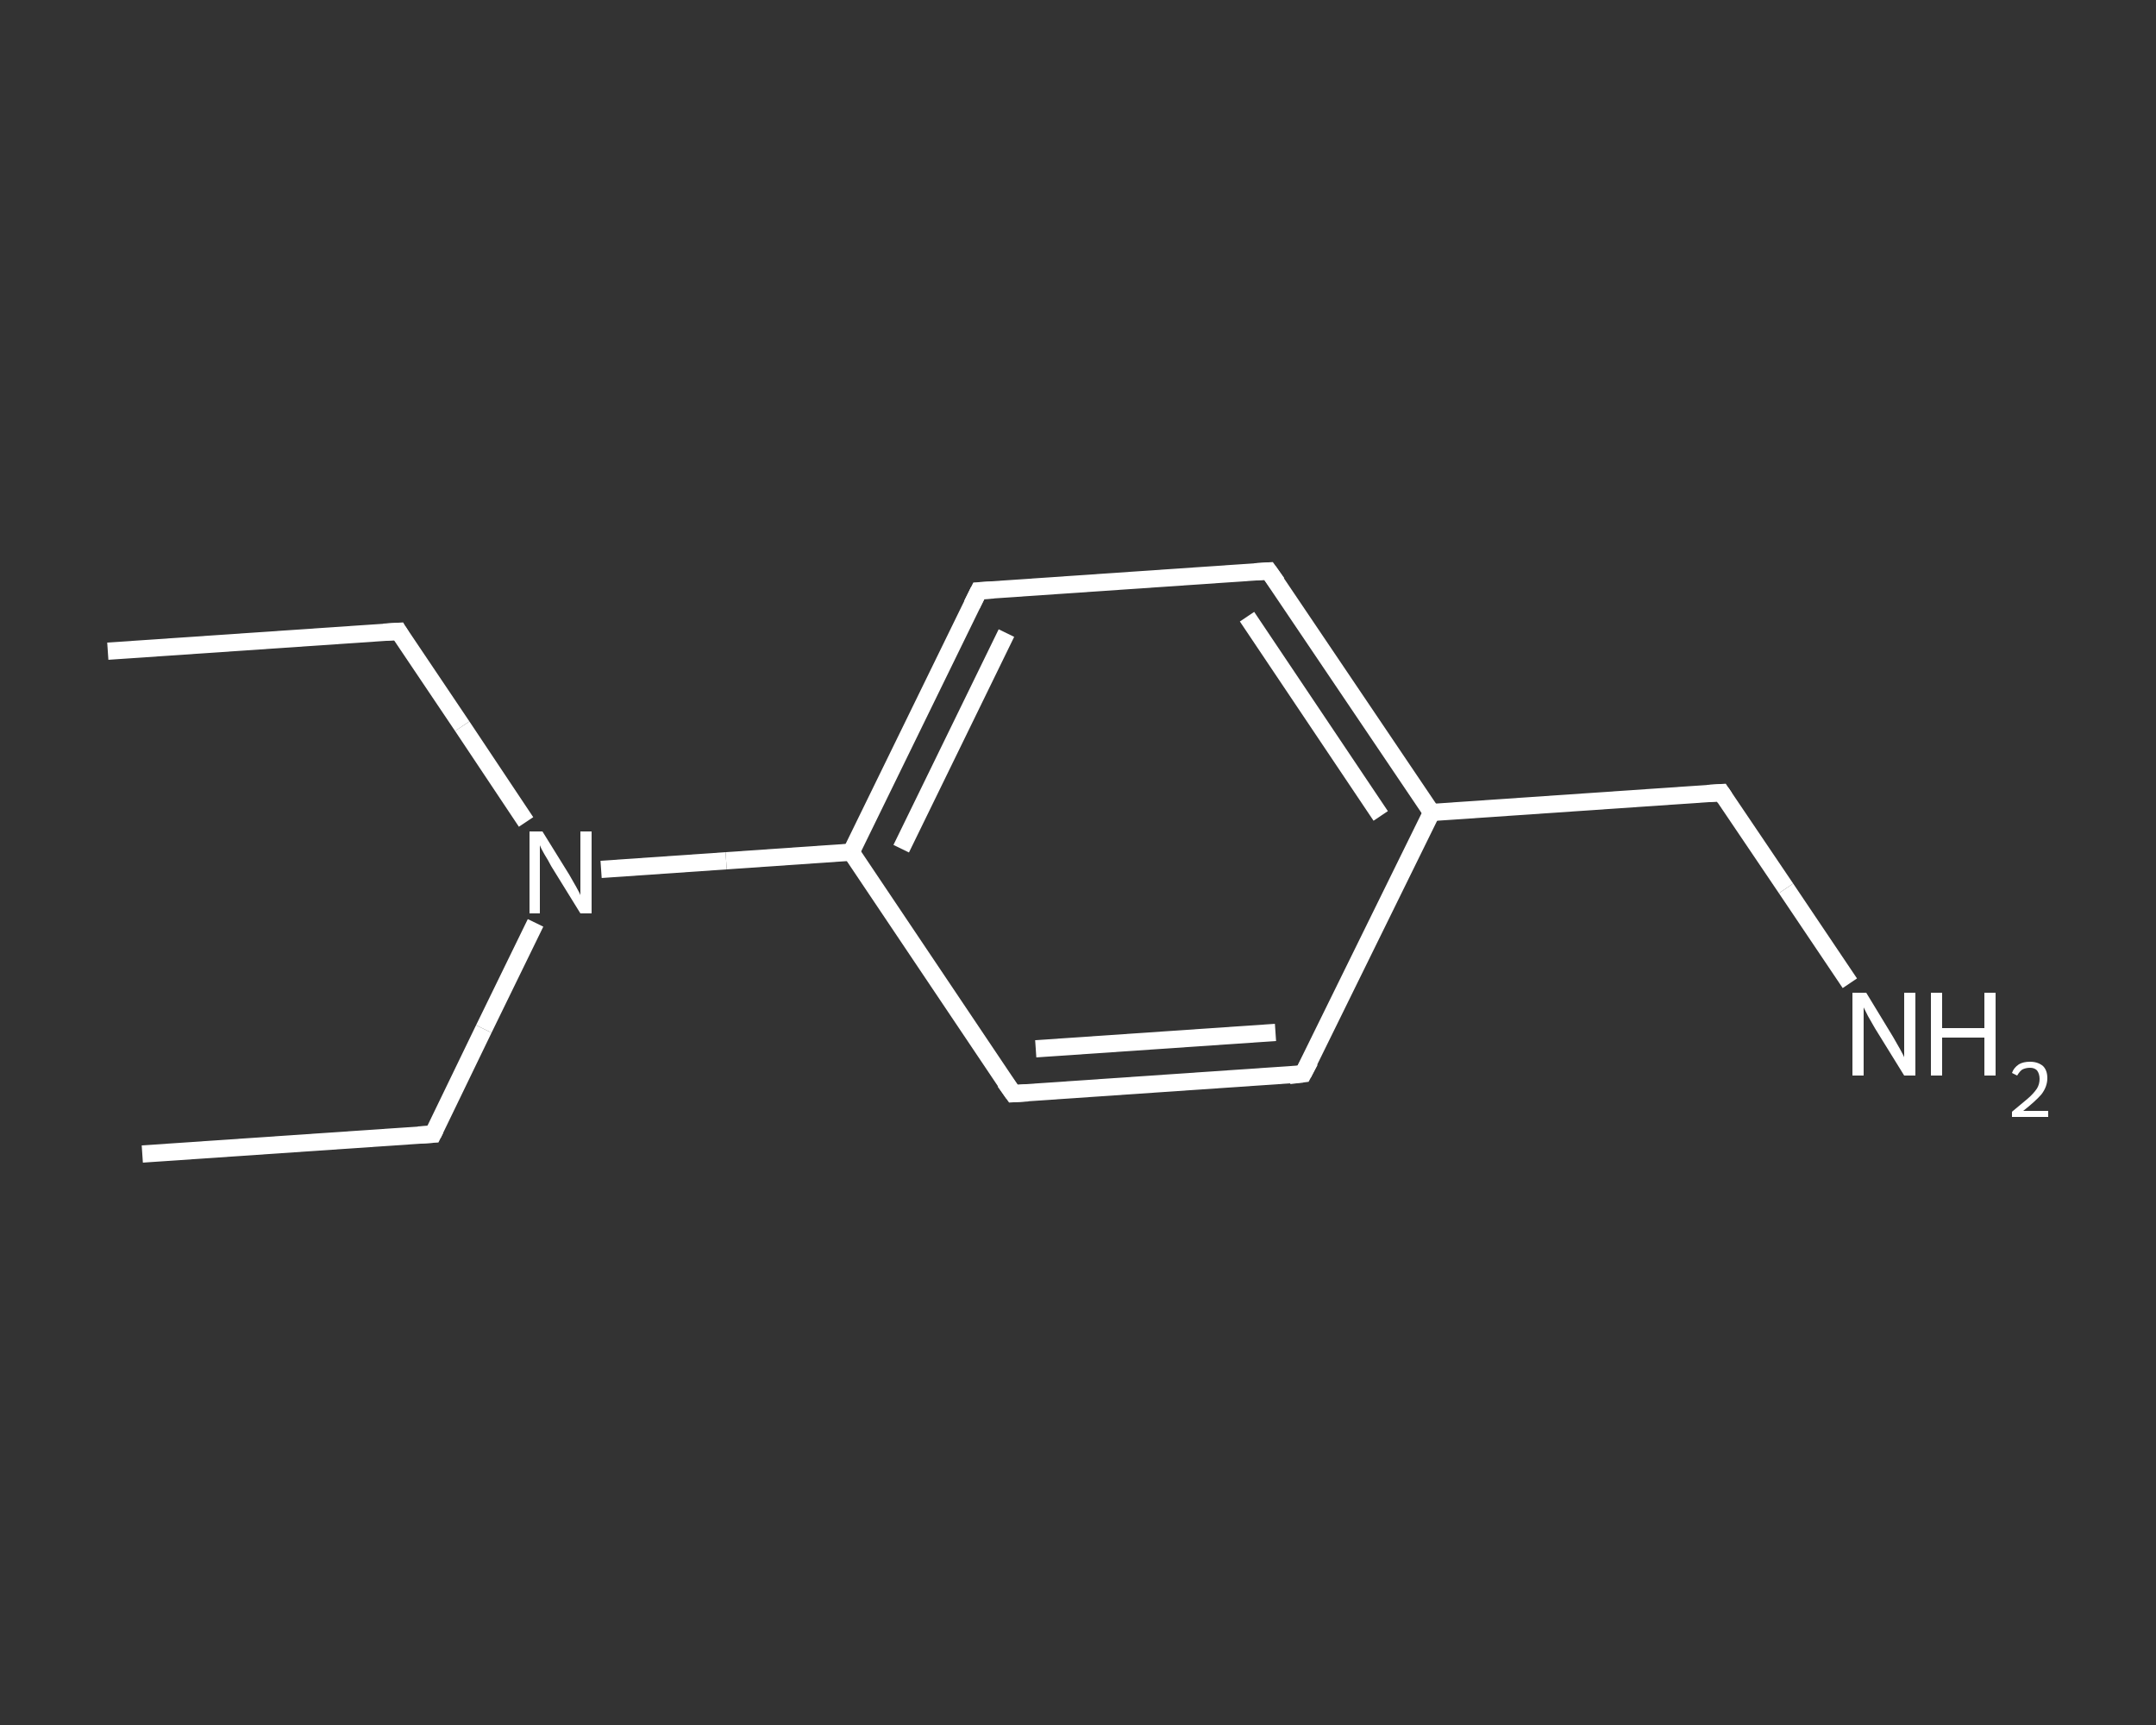 <?xml version='1.0' encoding='iso-8859-1'?>
<svg version='1.1' baseProfile='full'
              xmlns='http://www.w3.org/2000/svg'
                      xmlns:rdkit='http://www.rdkit.org/xml'
                      xmlns:xlink='http://www.w3.org/1999/xlink'
                  xml:space='preserve'
width='250px' height='200px' viewBox='0 0 250 200'>
<rect x="0" y="0" width="250" height="200" fill="#333333" stroke="none"/>
<!-- END OF HEADER -->
<rect style='opacity:1.0;fill:transparent;stroke:none' width='250.0' height='200.0' x='0.0' y='0.0'> </rect>
<path class='bond-0 atom-0 atom-1' d='M 12.5,75.5 L 46.2,73.2' style='fill:none;fill-rule:evenodd;stroke:#FFFFFF;stroke-width:2.0px;stroke-linecap:butt;stroke-linejoin:miter;stroke-opacity:1' />
<path class='bond-1 atom-1 atom-2' d='M 46.2,73.2 L 53.6,84.2' style='fill:none;fill-rule:evenodd;stroke:#FFFFFF;stroke-width:2.0px;stroke-linecap:butt;stroke-linejoin:miter;stroke-opacity:1' />
<path class='bond-1 atom-1 atom-2' d='M 53.6,84.2 L 61.0,95.3' style='fill:none;fill-rule:evenodd;stroke:#FFFFFF;stroke-width:2.0px;stroke-linecap:butt;stroke-linejoin:miter;stroke-opacity:1' />
<path class='bond-2 atom-2 atom-3' d='M 62.1,107.0 L 56.1,119.3' style='fill:none;fill-rule:evenodd;stroke:#FFFFFF;stroke-width:2.0px;stroke-linecap:butt;stroke-linejoin:miter;stroke-opacity:1' />
<path class='bond-2 atom-2 atom-3' d='M 56.1,119.3 L 50.2,131.5' style='fill:none;fill-rule:evenodd;stroke:#FFFFFF;stroke-width:2.0px;stroke-linecap:butt;stroke-linejoin:miter;stroke-opacity:1' />
<path class='bond-3 atom-3 atom-4' d='M 50.2,131.5 L 16.5,133.8' style='fill:none;fill-rule:evenodd;stroke:#FFFFFF;stroke-width:2.0px;stroke-linecap:butt;stroke-linejoin:miter;stroke-opacity:1' />
<path class='bond-4 atom-2 atom-5' d='M 69.7,100.8 L 84.2,99.8' style='fill:none;fill-rule:evenodd;stroke:#FFFFFF;stroke-width:2.0px;stroke-linecap:butt;stroke-linejoin:miter;stroke-opacity:1' />
<path class='bond-4 atom-2 atom-5' d='M 84.2,99.8 L 98.7,98.8' style='fill:none;fill-rule:evenodd;stroke:#FFFFFF;stroke-width:2.0px;stroke-linecap:butt;stroke-linejoin:miter;stroke-opacity:1' />
<path class='bond-5 atom-5 atom-6' d='M 98.7,98.8 L 113.5,68.5' style='fill:none;fill-rule:evenodd;stroke:#FFFFFF;stroke-width:2.0px;stroke-linecap:butt;stroke-linejoin:miter;stroke-opacity:1' />
<path class='bond-5 atom-5 atom-6' d='M 104.5,98.4 L 116.7,73.4' style='fill:none;fill-rule:evenodd;stroke:#FFFFFF;stroke-width:2.0px;stroke-linecap:butt;stroke-linejoin:miter;stroke-opacity:1' />
<path class='bond-6 atom-6 atom-7' d='M 113.5,68.5 L 147.1,66.2' style='fill:none;fill-rule:evenodd;stroke:#FFFFFF;stroke-width:2.0px;stroke-linecap:butt;stroke-linejoin:miter;stroke-opacity:1' />
<path class='bond-7 atom-7 atom-8' d='M 147.1,66.2 L 166.0,94.2' style='fill:none;fill-rule:evenodd;stroke:#FFFFFF;stroke-width:2.0px;stroke-linecap:butt;stroke-linejoin:miter;stroke-opacity:1' />
<path class='bond-7 atom-7 atom-8' d='M 144.6,71.5 L 160.1,94.6' style='fill:none;fill-rule:evenodd;stroke:#FFFFFF;stroke-width:2.0px;stroke-linecap:butt;stroke-linejoin:miter;stroke-opacity:1' />
<path class='bond-8 atom-8 atom-9' d='M 166.0,94.2 L 199.6,91.9' style='fill:none;fill-rule:evenodd;stroke:#FFFFFF;stroke-width:2.0px;stroke-linecap:butt;stroke-linejoin:miter;stroke-opacity:1' />
<path class='bond-9 atom-9 atom-10' d='M 199.6,91.9 L 207.1,103.0' style='fill:none;fill-rule:evenodd;stroke:#FFFFFF;stroke-width:2.0px;stroke-linecap:butt;stroke-linejoin:miter;stroke-opacity:1' />
<path class='bond-9 atom-9 atom-10' d='M 207.1,103.0 L 214.5,114.0' style='fill:none;fill-rule:evenodd;stroke:#FFFFFF;stroke-width:2.0px;stroke-linecap:butt;stroke-linejoin:miter;stroke-opacity:1' />
<path class='bond-10 atom-8 atom-11' d='M 166.0,94.2 L 151.1,124.5' style='fill:none;fill-rule:evenodd;stroke:#FFFFFF;stroke-width:2.0px;stroke-linecap:butt;stroke-linejoin:miter;stroke-opacity:1' />
<path class='bond-11 atom-11 atom-12' d='M 151.1,124.5 L 117.5,126.8' style='fill:none;fill-rule:evenodd;stroke:#FFFFFF;stroke-width:2.0px;stroke-linecap:butt;stroke-linejoin:miter;stroke-opacity:1' />
<path class='bond-11 atom-11 atom-12' d='M 147.9,119.7 L 120.1,121.6' style='fill:none;fill-rule:evenodd;stroke:#FFFFFF;stroke-width:2.0px;stroke-linecap:butt;stroke-linejoin:miter;stroke-opacity:1' />
<path class='bond-12 atom-12 atom-5' d='M 117.5,126.8 L 98.7,98.8' style='fill:none;fill-rule:evenodd;stroke:#FFFFFF;stroke-width:2.0px;stroke-linecap:butt;stroke-linejoin:miter;stroke-opacity:1' />
<path d='M 44.5,73.3 L 46.2,73.2 L 46.5,73.7' style='fill:none;stroke:#FFFFFF;stroke-width:2.0px;stroke-linecap:butt;stroke-linejoin:miter;stroke-opacity:1;' />
<path d='M 50.5,130.9 L 50.2,131.5 L 48.5,131.6' style='fill:none;stroke:#FFFFFF;stroke-width:2.0px;stroke-linecap:butt;stroke-linejoin:miter;stroke-opacity:1;' />
<path d='M 112.7,70.1 L 113.5,68.5 L 115.2,68.4' style='fill:none;stroke:#FFFFFF;stroke-width:2.0px;stroke-linecap:butt;stroke-linejoin:miter;stroke-opacity:1;' />
<path d='M 145.5,66.3 L 147.1,66.2 L 148.1,67.6' style='fill:none;stroke:#FFFFFF;stroke-width:2.0px;stroke-linecap:butt;stroke-linejoin:miter;stroke-opacity:1;' />
<path d='M 198.0,92.0 L 199.6,91.9 L 200.0,92.5' style='fill:none;stroke:#FFFFFF;stroke-width:2.0px;stroke-linecap:butt;stroke-linejoin:miter;stroke-opacity:1;' />
<path d='M 151.9,123.0 L 151.1,124.5 L 149.5,124.7' style='fill:none;stroke:#FFFFFF;stroke-width:2.0px;stroke-linecap:butt;stroke-linejoin:miter;stroke-opacity:1;' />
<path d='M 119.2,126.7 L 117.5,126.8 L 116.5,125.4' style='fill:none;stroke:#FFFFFF;stroke-width:2.0px;stroke-linecap:butt;stroke-linejoin:miter;stroke-opacity:1;' />
<path class='atom-2' d='M 62.9 96.4
L 66.0 101.4
Q 66.3 101.9, 66.8 102.8
Q 67.3 103.7, 67.3 103.8
L 67.3 96.4
L 68.6 96.4
L 68.6 105.9
L 67.3 105.9
L 63.9 100.4
Q 63.6 99.8, 63.1 99.0
Q 62.7 98.3, 62.6 98.0
L 62.6 105.9
L 61.4 105.9
L 61.4 96.4
L 62.9 96.4
' fill='#FFFFFF'/>
<path class='atom-10' d='M 216.4 115.1
L 219.5 120.2
Q 219.8 120.7, 220.3 121.6
Q 220.8 122.5, 220.8 122.6
L 220.8 115.1
L 222.1 115.1
L 222.1 124.7
L 220.8 124.7
L 217.4 119.2
Q 217.0 118.5, 216.6 117.8
Q 216.2 117.0, 216.1 116.8
L 216.1 124.7
L 214.8 124.7
L 214.8 115.1
L 216.4 115.1
' fill='#FFFFFF'/>
<path class='atom-10' d='M 223.9 115.1
L 225.2 115.1
L 225.2 119.2
L 230.1 119.2
L 230.1 115.1
L 231.4 115.1
L 231.4 124.7
L 230.1 124.7
L 230.1 120.3
L 225.2 120.3
L 225.2 124.7
L 223.9 124.7
L 223.9 115.1
' fill='#FFFFFF'/>
<path class='atom-10' d='M 233.3 124.4
Q 233.5 123.8, 234.1 123.4
Q 234.6 123.1, 235.4 123.1
Q 236.3 123.1, 236.9 123.6
Q 237.4 124.1, 237.4 125.0
Q 237.4 126.0, 236.7 126.9
Q 236.0 127.7, 234.6 128.8
L 237.5 128.8
L 237.5 129.5
L 233.3 129.5
L 233.3 128.9
Q 234.4 128.0, 235.1 127.4
Q 235.8 126.8, 236.2 126.2
Q 236.5 125.7, 236.5 125.1
Q 236.5 124.5, 236.2 124.1
Q 235.9 123.8, 235.4 123.8
Q 234.9 123.8, 234.5 124.0
Q 234.2 124.2, 233.9 124.7
L 233.3 124.4
' fill='#FFFFFF'/>
</svg>
